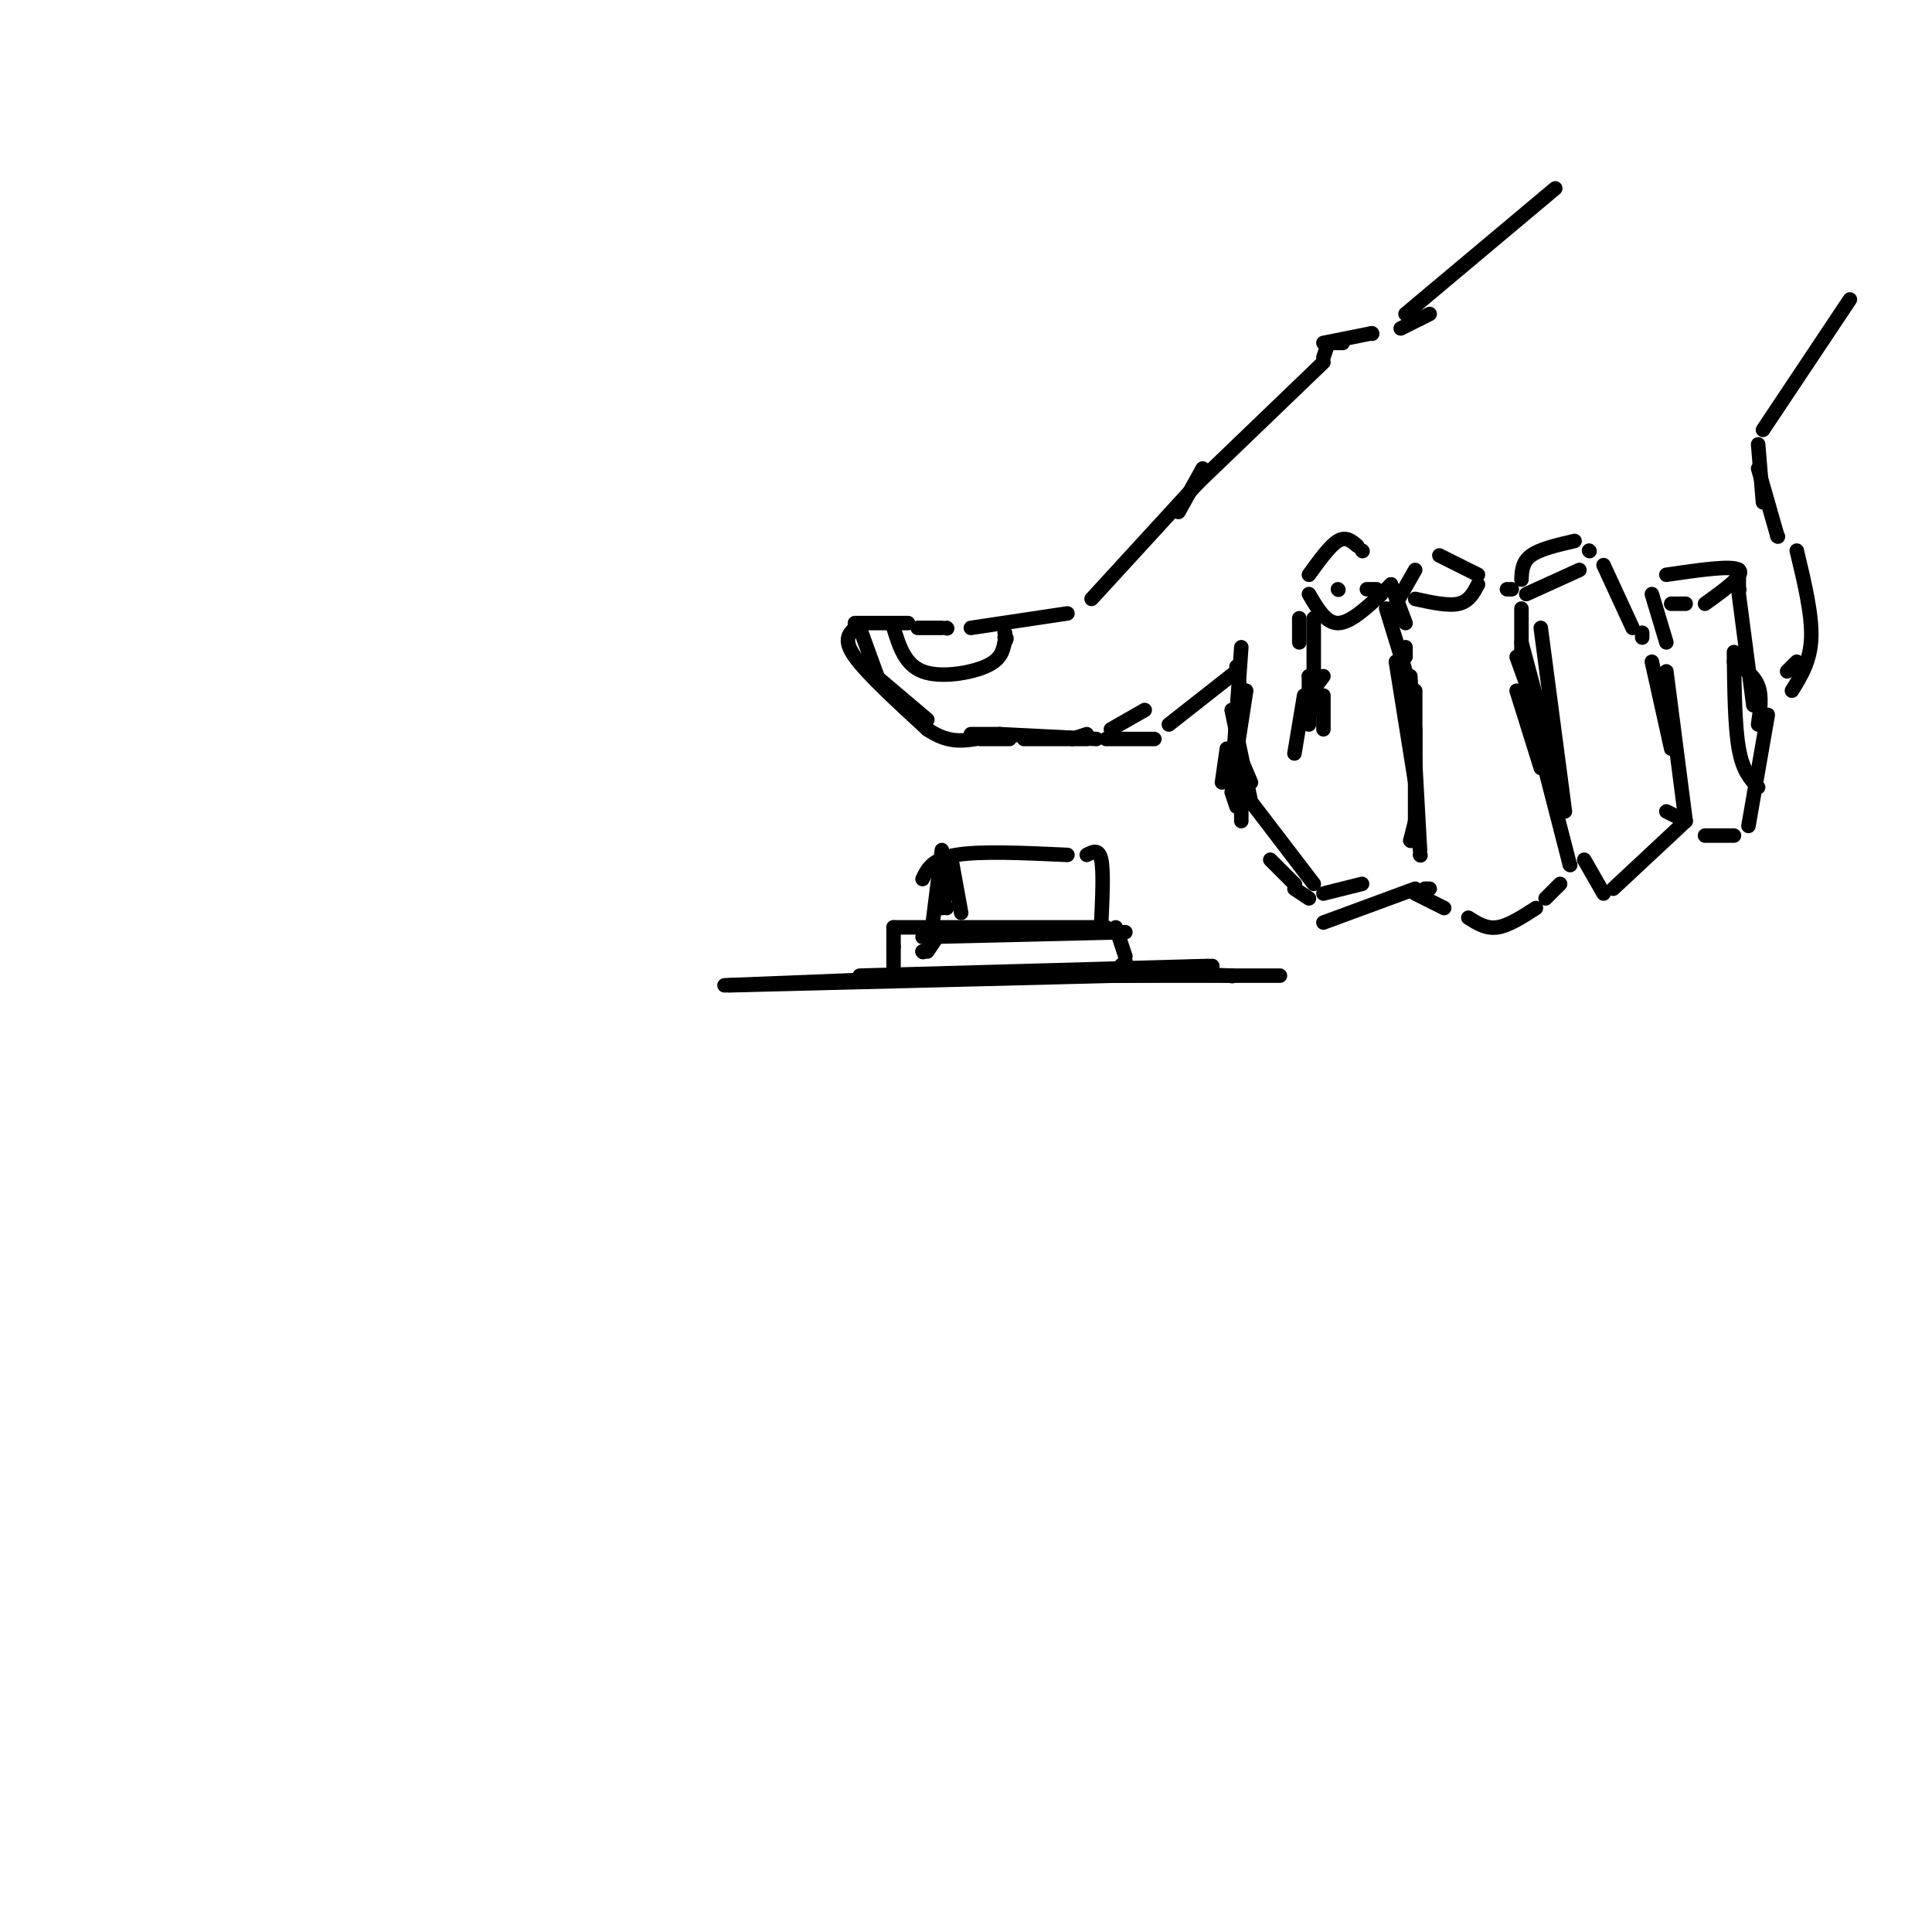 <svg viewBox='0 0 400 400' version='1.1' xmlns='http://www.w3.org/2000/svg' xmlns:xlink='http://www.w3.org/1999/xlink'><g fill='none' stroke='rgb(0,0,0)' stroke-width='3' stroke-linecap='round' stroke-linejoin='round'><path d='M249,97c0.000,0.000 -5.000,9.000 -5,9'/><path d='M248,100c0.000,0.000 -22.000,24.000 -22,24'/><path d='M221,127c0.000,0.000 -20.000,3.000 -20,3'/><path d='M196,130c0.000,0.000 0.100,0.100 0.1,0.1'/><path d='M195,130c0.000,0.000 -5.000,0.000 -5,0'/><path d='M178,130c0.000,0.000 4.000,11.000 4,11'/><path d='M179,138c0.000,0.000 13.000,11.000 13,11'/><path d='M201,152c0.000,0.000 6.000,0.000 6,0'/><path d='M230,151c0.000,0.000 7.000,-4.000 7,-4'/><path d='M229,153c0.000,0.000 10.000,0.000 10,0'/><path d='M242,150c0.000,0.000 14.000,-11.000 14,-11'/><path d='M254,155c0.000,0.000 -1.000,7.000 -1,7'/><path d='M256,138c0.000,0.000 1.000,6.000 1,6'/><path d='M257,134c0.000,0.000 -2.000,28.000 -2,28'/><path d='M255,164c0.000,0.000 1.000,3.000 1,3'/><path d='M274,140c0.000,0.000 -3.000,4.000 -3,4'/><path d='M270,144c0.000,0.000 -2.000,12.000 -2,12'/><path d='M268,184c0.000,0.000 3.000,2.000 3,2'/><path d='M274,191c0.000,0.000 19.000,-7.000 19,-7'/><path d='M295,184c0.000,0.000 1.000,0.000 1,0'/><path d='M293,185c0.000,0.000 6.000,3.000 6,3'/><path d='M304,190c1.833,1.167 3.667,2.333 6,2c2.333,-0.333 5.167,-2.167 8,-4'/><path d='M320,186c0.000,0.000 3.000,-3.000 3,-3'/><path d='M328,178c0.000,0.000 4.000,7.000 4,7'/><path d='M334,184c0.000,0.000 15.000,-14.000 15,-14'/><path d='M353,173c0.000,0.000 6.000,0.000 6,0'/><path d='M362,171c0.000,0.000 4.000,-23.000 4,-23'/><path d='M364,163c-1.583,-1.667 -3.167,-3.333 -4,-8c-0.833,-4.667 -0.917,-12.333 -1,-20'/><path d='M359,137c2.083,1.417 4.167,2.833 5,5c0.833,2.167 0.417,5.083 0,8'/><path d='M363,146c0.000,0.000 -3.000,-23.000 -3,-23'/><path d='M293,151c0.000,0.000 0.000,20.000 0,20'/><path d='M293,174c0.000,0.000 0.000,-31.000 0,-31'/><path d='M292,140c0.000,0.000 2.000,36.000 2,36'/><path d='M294,177c0.000,0.000 0.100,0.100 0.1,0.1'/><path d='M314,143c0.000,0.000 5.000,16.000 5,16'/><path d='M316,144c0.000,0.000 9.000,35.000 9,35'/><path d='M325,179c0.000,0.000 0.100,0.100 0.1,0.1'/><path d='M342,137c0.000,0.000 4.000,18.000 4,18'/><path d='M345,139c0.000,0.000 4.000,31.000 4,31'/><path d='M347,169c0.000,0.000 -2.000,-1.000 -2,-1'/><path d='M315,136c0.000,0.000 0.000,-10.000 0,-10'/><path d='M316,123c0.000,0.000 11.000,-5.000 11,-5'/><path d='M271,140c0.000,0.000 0.100,0.100 0.1,0.1'/><path d='M271,140c0.000,0.000 0.000,10.000 0,10'/><path d='M272,147c0.000,0.000 0.000,-19.000 0,-19'/><path d='M291,134c0.000,0.000 0.000,2.000 0,2'/><path d='M291,139c0.000,0.000 -4.000,-13.000 -4,-13'/><path d='M287,122c0.000,0.000 1.000,-1.000 1,-1'/><path d='M288,121c0.000,0.000 3.000,8.000 3,8'/><path d='M289,125c0.000,0.000 4.000,-7.000 4,-7'/><path d='M298,115c0.000,0.000 8.000,4.000 8,4'/><path d='M313,122c0.000,0.000 -1.000,0.000 -1,0'/><path d='M293,124c3.417,0.750 6.833,1.500 9,1c2.167,-0.500 3.083,-2.250 4,-4'/><path d='M269,133c0.000,0.000 0.000,-5.000 0,-5'/><path d='M271,123c1.750,3.000 3.500,6.000 6,6c2.500,0.000 5.750,-3.000 9,-6'/><path d='M285,122c0.000,0.000 -2.000,0.000 -2,0'/><path d='M277,122c0.000,0.000 0.100,0.100 0.1,0.1'/><path d='M271,119c2.167,-3.000 4.333,-6.000 6,-7c1.667,-1.000 2.833,0.000 4,1'/><path d='M282,114c0.000,0.000 0.100,0.100 0.1,0.1'/><path d='M315,120c0.083,-1.833 0.167,-3.667 2,-5c1.833,-1.333 5.417,-2.167 9,-3'/><path d='M329,114c0.000,0.000 0.100,0.100 0.1,0.1'/><path d='M345,133c0.000,0.000 -3.000,-10.000 -3,-10'/><path d='M345,119c6.833,-1.000 13.667,-2.000 15,-1c1.333,1.000 -2.833,4.000 -7,7'/><path d='M349,125c0.000,0.000 -3.000,0.000 -3,0'/><path d='M360,118c0.000,0.000 0.000,4.000 0,4'/><path d='M360,122c0.000,0.000 0.100,0.100 0.1,0.1'/><path d='M274,144c0.000,0.000 0.000,7.000 0,7'/><path d='M185,130c1.178,3.800 2.356,7.600 6,9c3.644,1.400 9.756,0.400 13,-1c3.244,-1.400 3.622,-3.200 4,-5'/><path d='M208,133c0.667,-1.000 0.333,-1.000 0,-1'/><path d='M208,131c0.000,0.000 0.100,0.100 0.1,0.1'/><path d='M258,143c0.000,0.000 -2.000,13.000 -2,13'/><path d='M256,155c0.000,0.000 3.000,7.000 3,7'/><path d='M257,160c0.000,0.000 0.000,10.000 0,10'/><path d='M263,178c0.000,0.000 5.000,5.000 5,5'/><path d='M268,183c0.000,0.000 0.100,0.100 0.1,0.1'/><path d='M248,100c0.000,0.000 26.000,-25.000 26,-25'/><path d='M274,74c0.000,0.000 1.000,-3.000 1,-3'/><path d='M275,71c0.000,0.000 3.000,0.000 3,0'/><path d='M291,65c0.000,0.000 31.000,-26.000 31,-26'/><path d='M370,139c0.000,0.000 2.000,-2.000 2,-2'/><path d='M371,143c1.917,-3.083 3.833,-6.167 4,-11c0.167,-4.833 -1.417,-11.417 -3,-18'/><path d='M365,104c0.000,0.000 -1.000,-12.000 -1,-12'/><path d='M365,89c0.000,0.000 18.000,-27.000 18,-27'/><path d='M255,147c0.000,0.000 4.000,19.000 4,19'/><path d='M259,166c0.000,0.000 13.000,17.000 13,17'/><path d='M274,185c0.000,0.000 8.000,-2.000 8,-2'/><path d='M207,152c0.000,0.000 20.000,1.000 20,1'/><path d='M225,153c0.000,0.000 -13.000,0.000 -13,0'/><path d='M195,176c0.000,0.000 -2.000,16.000 -2,16'/><path d='M191,182c1.000,-2.083 2.000,-4.167 7,-5c5.000,-0.833 14.000,-0.417 23,0'/><path d='M225,177c1.250,-0.667 2.500,-1.333 3,1c0.500,2.333 0.250,7.667 0,13'/><path d='M191,194c0.000,0.000 42.000,-1.000 42,-1'/><path d='M229,192c0.000,0.000 -44.000,0.000 -44,0'/><path d='M185,192c0.000,0.000 0.000,4.000 0,4'/><path d='M185,196c0.000,0.000 0.000,4.000 0,4'/><path d='M231,192c0.000,0.000 2.000,6.000 2,6'/><path d='M233,199c0.000,0.000 -1.000,1.000 -1,1'/><path d='M178,202c0.000,0.000 72.000,-2.000 72,-2'/><path d='M251,200c0.000,0.000 -101.000,4.000 -101,4'/><path d='M151,204c0.000,0.000 80.000,-2.000 80,-2'/><path d='M231,202c17.333,-0.333 20.667,-0.167 24,0'/><path d='M255,202c0.000,0.000 0.100,0.100 0.1,0.1'/><path d='M195,181c0.000,0.000 2.000,4.000 2,4'/><path d='M196,179c0.000,0.000 0.000,6.000 0,6'/><path d='M197,178c0.000,0.000 2.000,11.000 2,11'/><path d='M195,182c0.000,0.000 0.000,6.000 0,6'/><path d='M195,186c0.000,0.000 1.000,2.000 1,2'/><path d='M194,194c0.000,0.000 -2.000,3.000 -2,3'/><path d='M191,197c0.000,0.000 0.100,0.100 0.1,0.1'/><path d='M191,197c0.000,0.000 0.100,0.100 0.1,0.1'/><path d='M193,202c0.000,0.000 72.000,0.000 72,0'/><path d='M229,202c0.000,0.000 2.000,0.000 2,0'/><path d='M274,71c0.000,0.000 10.000,-2.000 10,-2'/><path d='M284,69c0.000,0.000 0.100,0.100 0.1,0.1'/><path d='M188,129c0.000,0.000 -11.000,0.000 -11,0'/><path d='M177,130c-1.250,1.250 -2.500,2.500 0,6c2.500,3.500 8.750,9.250 15,15'/><path d='M192,151c4.167,2.833 7.083,2.417 10,2'/><path d='M203,153c0.000,0.000 6.000,0.000 6,0'/><path d='M222,153c0.000,0.000 3.000,-1.000 3,-1'/><path d='M364,97c0.000,0.000 4.000,14.000 4,14'/><path d='M368,111c0.000,0.000 0.100,0.100 0.1,0.1'/><path d='M332,117c0.000,0.000 6.000,13.000 6,13'/><path d='M340,131c0.000,0.000 0.000,1.000 0,1'/><path d='M315,133c0.000,0.000 4.000,15.000 4,15'/><path d='M314,136c0.000,0.000 9.000,25.000 9,25'/><path d='M319,130c0.000,0.000 5.000,38.000 5,38'/><path d='M323,167c0.000,0.000 0.100,0.100 0.1,0.1'/><path d='M289,137c0.000,0.000 4.000,25.000 4,25'/><path d='M293,170c0.000,0.000 -1.000,4.000 -1,4'/><path d='M292,174c0.000,0.000 0.100,0.100 0.1,0.1'/><path d='M290,68c0.000,0.000 4.000,-2.000 4,-2'/><path d='M294,66c0.000,0.000 2.000,-1.000 2,-1'/></g>
</svg>